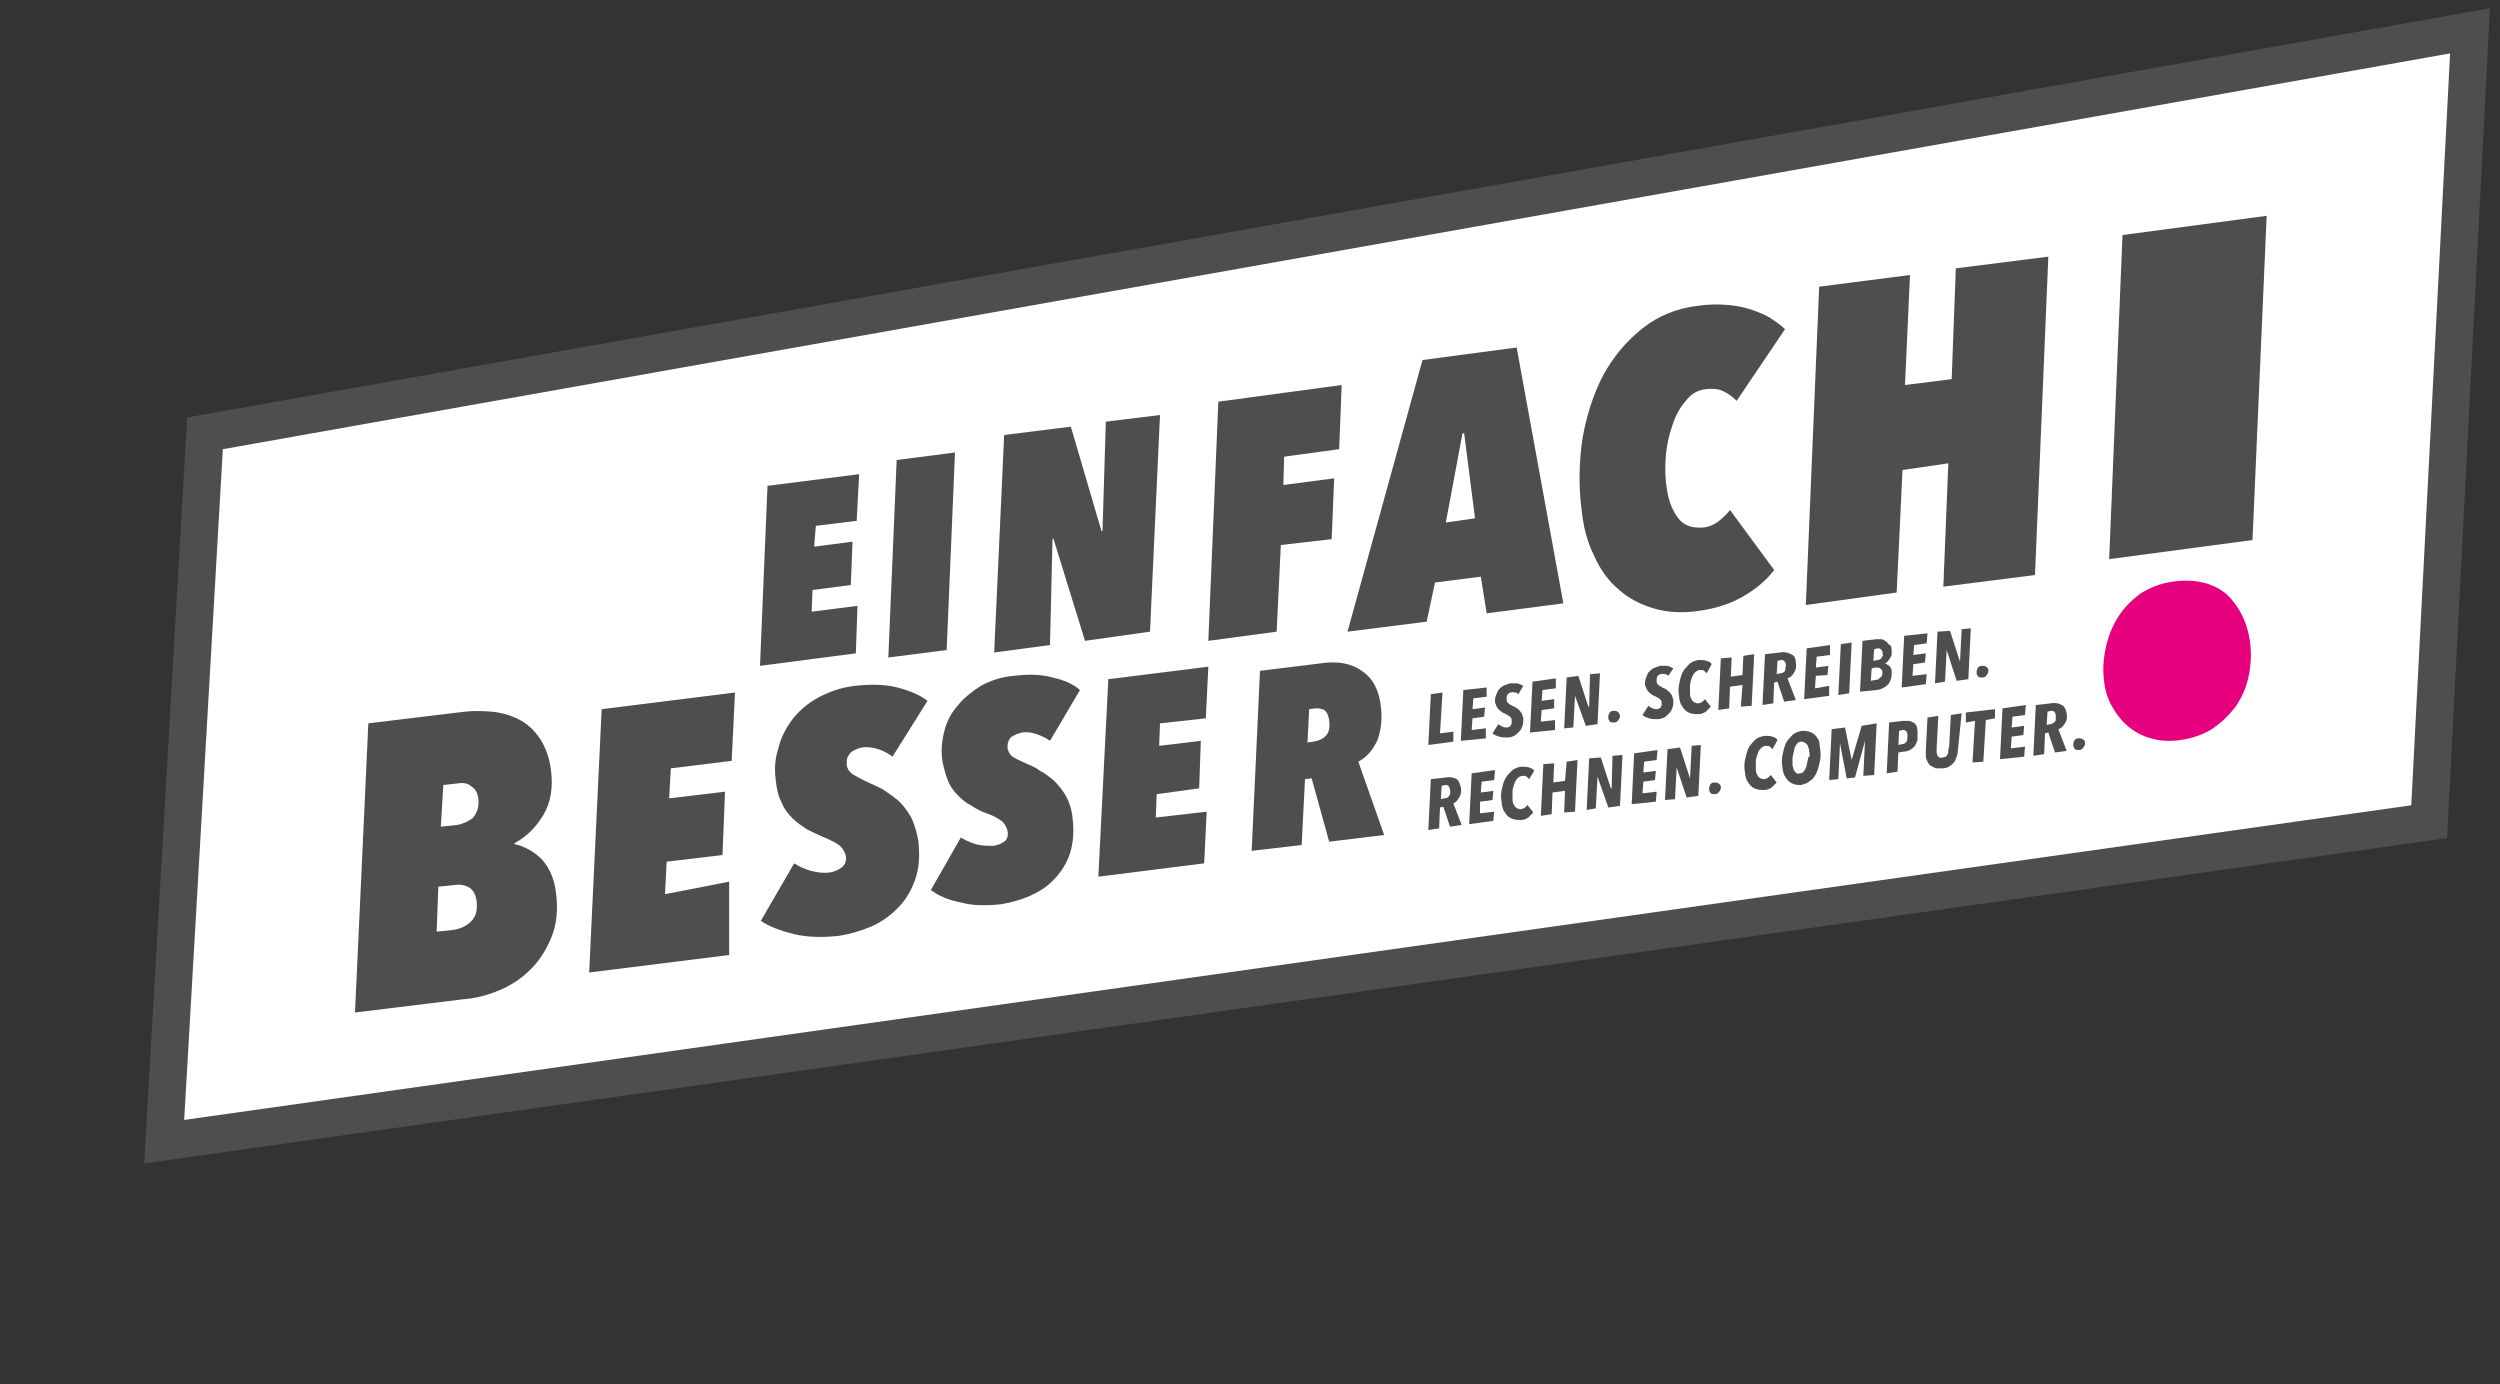 <?xml version="1.0" encoding="utf-8"?>
<!-- Generator: Adobe Illustrator 25.2.1, SVG Export Plug-In . SVG Version: 6.00 Build 0)  -->
<svg version="1.1" id="Ebene_1" xmlns="http://www.w3.org/2000/svg" xmlns:xlink="http://www.w3.org/1999/xlink" x="0px" y="0px"
	 width="300px" height="166.1px" viewBox="0 0 300 166.1" style="enable-background:new 0 0 300 166.1;" xml:space="preserve">
<rect x="0" y="0" width="300" height="166.1" fill="#333333" stroke="none"/>
<style type="text/css">
	.st0{fill:#FFFFFF;stroke:#4E4E4C;stroke-width:4.495;stroke-miterlimit:10;}
	.st1{fill:#4E4E4C;}
	.st2{fill:#E6007E;}
</style>
<g id="Rahmen">
</g>
<g id="Text">
	<g>
		<polygon class="st0" points="24.6,52 19.7,137 291.5,98.6 296.4,3.7 		"/>
	</g>
	<g>
		<polygon class="st1" points="102.8,62.5 97.9,63.1 97.7,65.6 102.3,65 102.1,70.2 97.5,70.8 97.4,73.4 102.9,72.7 102.7,78.4 
			91.2,79.9 92.1,58.3 103.1,56.9 		"/>
		<polygon class="st1" points="113.6,78 106.6,78.9 107.6,55.2 114.6,54.3 		"/>
		<polygon class="st1" points="138,75.8 130.2,76.9 126.4,64.6 126.3,64.7 126,77.4 119.3,78.3 120.5,52.2 128.5,51.2 132.2,63.8 
			132.3,63.7 132.7,50.6 139.2,49.8 		"/>
		<polygon class="st1" points="160.7,53.9 154.1,54.8 154,58.2 160.1,57.4 159.8,64.7 153.7,65.4 153.2,75.8 145,76.9 146.2,48.2 
			161,46.2 		"/>
		<path class="st1" d="M173.5,62.7l3.5-0.5L175.7,52h-0.2L173.5,62.7z M177.7,69.2l-5.5,0.7l-1,4.7l-9.5,1.2l9-32.6l11.3-1.5
			l5.6,30.7l-9.2,1.2L177.7,69.2z"/>
		<g>
			<path class="st1" d="M208.4,48.1c-0.4-0.4-0.9-0.8-1.5-1.1c-0.5-0.3-1.3-0.4-2.2-0.3c-1,0.1-1.8,0.6-2.4,1.4
				c-0.7,0.8-1.2,1.7-1.6,2.9c-0.4,1.1-0.7,2.4-0.8,3.7s-0.1,2.6,0.1,3.8c0.2,1.6,0.7,2.8,1.4,3.7s1.7,1.2,3,1.1
				c0.8-0.1,1.4-0.4,1.9-0.8c0.5-0.4,0.9-0.8,1.3-1.3l5.3,7.2c-0.9,1.2-2.1,2.2-3.6,3.1s-3.3,1.5-5.4,1.8c-2,0.3-3.8,0.2-5.5-0.3
				c-1.6-0.5-3-1.2-4.2-2.3c-1.2-1-2.2-2.4-2.9-4c-0.8-1.6-1.3-3.4-1.5-5.5c-0.4-2.9-0.3-5.8,0.1-8.6c0.5-2.8,1.3-5.3,2.5-7.6
				c1.2-2.2,2.8-4.1,4.7-5.6s4.1-2.4,6.6-2.7c1.4-0.2,2.6-0.2,3.7-0.1c1.1,0.1,2,0.3,2.9,0.6c0.8,0.3,1.6,0.6,2.2,1
				c0.6,0.4,1.2,0.8,1.7,1.3L208.4,48.1z"/>
		</g>
		<polygon class="st1" points="244.2,69 233.2,70.4 233.8,55.6 228.3,56.4 227.6,71.1 216.7,72.6 218.3,34.4 229.2,33 228.6,46.2 
			234.2,45.5 234.7,32.2 245.8,30.8 		"/>
		<g>
			<path class="st1" d="M57.4,95.8c-0.1-0.6-0.3-1.1-0.8-1.4c-0.4-0.4-1-0.5-1.6-0.4l-1.8,0.2l-0.3,5l1.9-0.2
				c0.7-0.1,1.3-0.4,1.9-0.8C57.3,97.5,57.5,96.8,57.4,95.8 M57.2,108.2c-0.1-0.8-0.4-1.4-0.9-1.7c-0.5-0.3-1.1-0.4-1.7-0.3l-2,0.2
				l-0.2,5.4l1.9-0.2c0.9-0.1,1.7-0.5,2.2-1C57.1,110,57.3,109.3,57.2,108.2 M66.1,92.3c0.3,2.1,0,4-0.9,5.5s-2,2.6-3.5,3.4l0.1,0.1
				c1.2,0.3,2.3,0.9,3.2,1.8c0.9,1,1.5,2.3,1.7,3.9c0.3,2.1,0.1,3.9-0.5,5.4s-1.4,2.8-2.5,3.9s-2.3,1.9-3.7,2.5s-2.9,1-4.3,1.1
				l-13.1,1.6l1.6-34.7l11.6-1.4c1-0.1,2-0.1,3.2,0c1.1,0.1,2.2,0.4,3.2,0.9s1.8,1.2,2.5,2.2C65.4,89.5,65.9,90.8,66.1,92.3"/>
		</g>
		<polygon class="st1" points="87.8,91.3 80.5,92.2 80.3,95.8 87,95 86.7,102.6 80,103.4 79.8,107.3 87.5,105.8 87.5,114.6 
			70.7,116.7 72.2,85.1 88.2,83.1 		"/>
		<path class="st1" d="M107.1,90.8c-0.5-0.4-1.1-0.7-1.7-0.9c-0.7-0.2-1.3-0.3-1.9-0.2c-0.2,0-0.5,0.1-0.7,0.2s-0.5,0.2-0.7,0.4
			c-0.2,0.2-0.3,0.4-0.4,0.6s-0.1,0.5-0.1,0.9c0.1,0.5,0.3,0.8,0.7,1.1c0.4,0.2,1,0.6,1.9,1c0.5,0.2,1.1,0.5,1.7,0.8
			c0.6,0.4,1.2,0.8,1.8,1.3c0.6,0.5,1.1,1.2,1.6,2c0.4,0.8,0.7,1.8,0.9,2.9c0.2,1.8,0.1,3.3-0.4,4.7c-0.5,1.4-1.2,2.5-2.1,3.4
			s-2,1.7-3.2,2.2s-2.5,0.9-3.8,1.1c-1.9,0.2-3.7,0.2-5.4-0.2c-1.6-0.4-3-0.9-4-1.6l4-6.9c0.6,0.4,1.3,0.7,2,0.9
			c0.8,0.2,1.5,0.3,2.3,0.2c0.5-0.1,1-0.3,1.4-0.6c0.4-0.3,0.6-0.8,0.5-1.4c-0.1-0.4-0.3-0.8-0.7-1.2c-0.4-0.3-1.1-0.7-2.1-1.1
			c-0.7-0.3-1.3-0.6-1.9-0.9c-0.6-0.4-1.2-0.8-1.7-1.3s-1-1.1-1.3-1.9c-0.4-0.7-0.6-1.6-0.7-2.6c-0.2-1.4-0.1-2.7,0.3-3.9
			c0.3-1.3,0.9-2.4,1.7-3.5c0.8-1,1.8-1.9,3.1-2.6c1.3-0.7,2.7-1.2,4.4-1.4c1.9-0.2,3.5-0.2,5.1,0.2c1.5,0.4,2.7,0.9,3.6,1.6
			L107.1,90.8z"/>
		<path class="st1" d="M126,88.9c-0.4-0.3-1-0.6-1.6-0.8c-0.6-0.2-1.2-0.3-1.7-0.2c-0.2,0-0.4,0.1-0.7,0.2c-0.2,0.1-0.4,0.2-0.6,0.3
			c-0.2,0.2-0.3,0.3-0.4,0.6c-0.1,0.2-0.1,0.5-0.1,0.8c0.1,0.4,0.3,0.8,0.6,1c0.3,0.2,0.9,0.5,1.8,0.9c0.5,0.2,1,0.4,1.5,0.8
			c0.6,0.3,1.1,0.7,1.7,1.2c0.5,0.5,1,1.1,1.4,1.8c0.4,0.7,0.7,1.6,0.8,2.6c0.2,1.6,0.1,3-0.3,4.3c-0.4,1.2-1.1,2.3-1.9,3.1
			c-0.8,0.9-1.8,1.5-2.9,2s-2.3,0.8-3.4,1c-1.8,0.2-3.4,0.2-4.9-0.2c-1.5-0.3-2.7-0.8-3.6-1.5l3.6-6.3c0.5,0.3,1.1,0.6,1.8,0.8
			c0.7,0.2,1.4,0.2,2.1,0.2c0.5-0.1,0.9-0.2,1.3-0.5s0.5-0.7,0.4-1.3c-0.1-0.4-0.3-0.8-0.6-1.1c-0.4-0.3-1-0.7-1.9-1
			c-0.6-0.2-1.2-0.5-1.8-0.9c-0.6-0.3-1.1-0.7-1.6-1.2s-0.9-1-1.2-1.7c-0.3-0.7-0.5-1.5-0.7-2.4c-0.2-1.2-0.1-2.4,0.2-3.6
			c0.3-1.2,0.8-2.2,1.6-3.1c0.7-0.9,1.7-1.7,2.8-2.4c1.1-0.6,2.5-1.1,4-1.2c1.7-0.2,3.2-0.2,4.6,0.2c1.4,0.3,2.5,0.8,3.3,1.5
			L126,88.9z"/>
		<polygon class="st1" points="144.7,86.2 139.2,86.8 139.1,89.5 144.1,88.9 143.9,94.6 138.8,95.3 138.7,98.1 144.8,97.4 
			144.5,103.6 131.8,105.2 133,81.5 145,80 		"/>
		<path class="st1" d="M159.5,86.4c-0.1-0.6-0.3-1-0.6-1.2c-0.4-0.2-0.7-0.2-1-0.2l-0.8,0.1l-0.2,4l0.7-0.1c0.6-0.1,1.1-0.3,1.5-0.7
			C159.5,87.9,159.6,87.3,159.5,86.4 M165.7,84.8c0.2,1.5,0,2.9-0.4,4c-0.5,1.1-1.2,2-2.3,2.6l3.1,8.8l-6.6,0.8l-2.1-7.6l-0.8,0.1
			l-0.4,7.9l-6,0.7l1-21.6l7.3-0.9c2-0.3,3.7,0,4.9,0.9C164.8,81.4,165.5,82.9,165.7,84.8"/>
		<g>
			<path class="st1" d="M174,94.8c0-0.2-0.1-0.4-0.2-0.5c-0.1-0.1-0.3-0.1-0.4-0.1l-0.4,0.1l-0.1,1.6l0.4-0.1c0.3,0,0.5-0.1,0.6-0.3
				C174,95.4,174.1,95.1,174,94.8 M175.3,94.5c0.1,0.5,0,0.9-0.2,1.2c-0.2,0.3-0.4,0.6-0.7,0.7l1,2.6l-1.4,0.2l-0.8-2.4l-0.4,0.1
				l-0.1,2.5l-1.3,0.2l0.3-6.1l1.8-0.2c0.5-0.1,1,0,1.3,0.2C175,93.6,175.2,94,175.3,94.5"/>
			<polygon class="st1" points="179.3,93.6 177.8,93.8 177.7,95.1 179.2,94.9 179.1,96 177.6,96.2 177.6,97.6 179.3,97.4 
				179.2,98.5 176.3,98.9 176.6,92.8 179.4,92.4 			"/>
			<g>
				<path class="st1" d="M183.5,93.5c-0.1-0.1-0.2-0.2-0.3-0.3c-0.1-0.1-0.3-0.1-0.5-0.1s-0.4,0.1-0.6,0.3c-0.2,0.2-0.3,0.4-0.4,0.7
					c-0.1,0.3-0.2,0.6-0.2,0.9s0,0.6,0,0.9c0,0.4,0.1,0.6,0.3,0.9c0.2,0.2,0.4,0.3,0.7,0.3c0.2,0,0.3-0.1,0.5-0.2
					c0.1-0.1,0.2-0.2,0.3-0.3l0.7,0.9c-0.2,0.2-0.4,0.4-0.6,0.6c-0.3,0.2-0.6,0.3-0.9,0.3c-0.3,0-0.6,0-0.9-0.1
					c-0.3-0.1-0.5-0.2-0.7-0.4c-0.2-0.2-0.3-0.4-0.5-0.7c-0.1-0.3-0.2-0.6-0.2-0.9c-0.1-0.5-0.1-1,0-1.5s0.2-0.9,0.4-1.3
					s0.5-0.7,0.8-1s0.7-0.4,1.1-0.5c0.4,0,0.7,0,1,0.1s0.5,0.2,0.6,0.4L183.5,93.5z"/>
			</g>
			<polygon class="st1" points="189,97.4 187.7,97.5 187.8,94.9 186.3,95.1 186.2,97.7 184.9,97.9 185.2,91.7 186.5,91.6 
				186.4,93.9 187.8,93.7 188,91.4 189.3,91.2 			"/>
			<polygon class="st1" points="194.4,96.7 193,96.9 191.7,93.2 191.7,93.2 191.5,97 190.4,97.2 190.7,91 192.1,90.9 193.3,94.6 
				193.4,94.6 193.5,90.7 194.7,90.6 			"/>
			<polygon class="st1" points="198.8,91.2 197.3,91.4 197.2,92.7 198.7,92.5 198.6,93.6 197.2,93.8 197.1,95.2 198.8,95 
				198.7,96.2 195.8,96.5 196.1,90.4 198.9,90 			"/>
			<polygon class="st1" points="203.8,95.5 202.4,95.7 201.2,92.1 201.2,92.1 201,95.9 199.8,96 200.1,89.9 201.6,89.7 202.8,93.4 
				202.8,93.4 203,89.5 204.1,89.4 			"/>
			<g>
				<path class="st1" d="M206.5,94.4c0,0.2,0,0.4-0.2,0.6c-0.1,0.2-0.3,0.3-0.5,0.3s-0.4,0-0.5-0.1s-0.2-0.3-0.2-0.4s0-0.2,0-0.3
					c0-0.1,0.1-0.2,0.1-0.3c0.1-0.1,0.1-0.2,0.2-0.2c0.1-0.1,0.2-0.1,0.3-0.1c0.2,0,0.4,0,0.5,0.1C206.4,94.1,206.5,94.3,206.5,94.4
					"/>
				<path class="st1" d="M212.7,89.9c-0.1-0.1-0.2-0.2-0.3-0.3c-0.1-0.1-0.3-0.1-0.5-0.1s-0.4,0.1-0.6,0.3c-0.2,0.2-0.3,0.4-0.4,0.7
					c-0.1,0.3-0.2,0.6-0.2,0.9s0,0.6,0,0.9c0,0.4,0.1,0.6,0.3,0.9c0.2,0.2,0.4,0.3,0.7,0.3c0.2,0,0.3-0.1,0.5-0.2
					c0.1-0.1,0.2-0.2,0.3-0.3l0.7,0.9c-0.2,0.2-0.4,0.4-0.6,0.6c-0.3,0.2-0.6,0.3-0.9,0.3c-0.3,0-0.6,0-0.9-0.1
					c-0.3-0.1-0.5-0.2-0.7-0.4c-0.2-0.2-0.3-0.4-0.5-0.7c-0.1-0.3-0.2-0.6-0.2-0.9c-0.1-0.5-0.1-1,0-1.5s0.2-0.9,0.4-1.4
					c0.2-0.4,0.5-0.7,0.8-1s0.7-0.4,1.1-0.5c0.4,0,0.7,0,1,0.1s0.5,0.2,0.6,0.4L212.7,89.9z"/>
				<path class="st1" d="M217.1,90.2c0-0.2,0-0.3-0.1-0.5c0-0.1-0.1-0.3-0.2-0.4c-0.1-0.1-0.2-0.2-0.3-0.2c-0.1-0.1-0.2-0.1-0.4-0.1
					s-0.4,0.1-0.5,0.3c-0.1,0.2-0.3,0.4-0.3,0.7c-0.1,0.3-0.1,0.6-0.2,0.9c0,0.3,0,0.6,0,0.9c0,0.2,0.1,0.3,0.1,0.4s0.1,0.3,0.2,0.4
					c0.1,0.1,0.2,0.2,0.2,0.2c0.1,0,0.2,0.1,0.4,0c0.2,0,0.4-0.1,0.5-0.3c0.1-0.2,0.3-0.4,0.3-0.7c0.1-0.3,0.1-0.6,0.2-0.9
					C217.2,90.8,217.2,90.5,217.1,90.2 M218.4,89.8c0.1,0.5,0.1,1,0,1.5s-0.2,0.9-0.4,1.4c-0.2,0.4-0.4,0.8-0.8,1
					c-0.3,0.3-0.7,0.4-1.1,0.5c-0.3,0-0.6,0-0.8-0.1c-0.3-0.1-0.5-0.2-0.7-0.4s-0.3-0.4-0.5-0.7c-0.1-0.3-0.2-0.6-0.2-0.9
					c-0.1-0.5-0.1-1,0-1.5s0.2-0.9,0.4-1.4c0.2-0.4,0.5-0.7,0.8-1s0.7-0.4,1.1-0.5c0.3,0,0.6,0,0.9,0.1c0.3,0.1,0.5,0.2,0.7,0.4
					c0.2,0.2,0.3,0.4,0.5,0.7C218.3,89.2,218.4,89.5,218.4,89.8"/>
			</g>
			<polygon class="st1" points="224.9,93 223.6,93.1 223.8,88.9 223.8,88.9 222.6,93.3 221.6,93.4 220.8,89.2 220.8,89.2 
				220.6,93.5 219.5,93.6 219.8,87.5 221.4,87.3 222.2,91.2 222.2,91.2 223.4,87.1 225.2,86.8 			"/>
			<g>
				<path class="st1" d="M228.9,88.2c0-0.2-0.1-0.4-0.2-0.5c-0.1-0.1-0.3-0.1-0.4-0.1l-0.4,0.1l-0.1,1.7l0.4-0.1
					c0.3,0,0.4-0.1,0.6-0.3C228.9,88.7,228.9,88.5,228.9,88.2 M230.1,87.8c0,0.4,0,0.7,0,1c-0.1,0.3-0.2,0.5-0.3,0.7
					c-0.2,0.2-0.4,0.4-0.6,0.5c-0.2,0.1-0.5,0.2-0.8,0.2l-0.6,0.1l-0.1,2.3l-1.3,0.2l0.3-6.1l1.7-0.2c0.2,0,0.4,0,0.6,0
					c0.2,0,0.4,0.1,0.6,0.2c0.2,0.1,0.3,0.3,0.4,0.4C230,87.3,230.1,87.5,230.1,87.8"/>
				<path class="st1" d="M235,89.5c0,0.3-0.1,0.7-0.1,1c-0.1,0.3-0.2,0.6-0.3,0.8c-0.1,0.2-0.3,0.4-0.6,0.6
					c-0.2,0.2-0.6,0.3-0.9,0.3c-0.3,0-0.6,0-0.8,0c-0.2-0.1-0.4-0.2-0.6-0.3c-0.2-0.1-0.3-0.3-0.4-0.5c-0.1-0.2-0.2-0.4-0.2-0.7
					c0-0.1,0-0.2,0-0.3c0-0.1,0-0.2,0-0.4l0.2-3.9l1.3-0.2l-0.2,3.8c0,0.1,0,0.2,0,0.3c0,0.1,0,0.2,0,0.3c0,0.2,0.1,0.4,0.2,0.5
					c0.1,0.1,0.3,0.2,0.5,0.1c0.1,0,0.3-0.1,0.4-0.1c0.1-0.1,0.2-0.2,0.2-0.3c0.1-0.1,0.1-0.3,0.1-0.4c0-0.2,0-0.3,0.1-0.5l0.2-3.8
					l1.3-0.2L235,89.5z"/>
			</g>
			<polygon class="st1" points="239.4,86.2 238.3,86.4 238,91.4 236.7,91.5 237,86.5 235.9,86.7 235.9,85.5 239.4,85.1 			"/>
			<polygon class="st1" points="243,85.8 241.5,86 241.4,87.3 242.9,87.1 242.8,88.2 241.4,88.4 241.3,89.8 243,89.6 242.9,90.8 
				240,91.1 240.3,85 243.1,84.6 			"/>
			<g>
				<path class="st1" d="M246.7,85.9c0-0.2-0.1-0.4-0.2-0.5c-0.1-0.1-0.3-0.1-0.4-0.1l-0.4,0.1l-0.1,1.6l0.4-0.1
					c0.2,0,0.4-0.1,0.6-0.3C246.7,86.5,246.7,86.3,246.7,85.9 M248,85.6c0.1,0.5,0,0.9-0.2,1.2c-0.2,0.3-0.4,0.6-0.8,0.7l1,2.6
					l-1.4,0.2l-0.8-2.4l-0.4,0.1l-0.1,2.5l-1.3,0.2l0.3-6.1l1.8-0.2c0.5-0.1,1,0,1.3,0.2C247.7,84.7,247.9,85.1,248,85.6"/>
				<path class="st1" d="M250.2,89.1c0,0.2,0,0.4-0.2,0.6c-0.1,0.2-0.3,0.3-0.5,0.3s-0.4,0-0.5-0.1s-0.2-0.3-0.2-0.4s0-0.2,0-0.3
					c0-0.1,0.1-0.2,0.1-0.3c0.1-0.1,0.1-0.2,0.2-0.2c0.1-0.1,0.2-0.1,0.3-0.1c0.2,0,0.4,0,0.5,0.1C250.1,88.8,250.2,88.9,250.2,89.1
					"/>
			</g>
			<polygon class="st1" points="174.4,89 171.4,89.4 171.7,83.3 173.1,83.1 172.8,88 174.4,87.8 			"/>
			<polygon class="st1" points="178.4,83.6 176.8,83.8 176.7,85.1 178.2,84.9 178.1,86 176.7,86.2 176.6,87.6 178.3,87.4 
				178.3,88.6 175.3,88.9 175.6,82.8 178.4,82.5 			"/>
			<g>
				<path class="st1" d="M182.2,83.3c-0.1-0.1-0.2-0.2-0.4-0.2c-0.1,0-0.3-0.1-0.5,0c-0.1,0-0.2,0-0.2,0.1c-0.1,0-0.2,0.1-0.2,0.2
					c-0.1,0.1-0.1,0.2-0.1,0.3c0,0.1,0,0.2,0,0.3c0,0.2,0.1,0.3,0.2,0.4c0.1,0.1,0.3,0.2,0.5,0.3c0.1,0.1,0.3,0.1,0.4,0.2
					c0.1,0.1,0.3,0.2,0.4,0.3c0.1,0.1,0.2,0.3,0.3,0.4c0.1,0.2,0.1,0.3,0.2,0.6c0,0.3,0,0.7-0.1,0.9c-0.1,0.3-0.2,0.5-0.4,0.7
					s-0.4,0.4-0.6,0.5c-0.2,0.1-0.5,0.2-0.8,0.2c-0.4,0-0.7,0-1-0.1s-0.6-0.2-0.8-0.4l0.7-1.1c0.1,0.1,0.3,0.2,0.5,0.3
					c0.2,0.1,0.4,0.1,0.5,0.1s0.2,0,0.3-0.1c0.1,0,0.2-0.1,0.2-0.2c0.1-0.1,0.1-0.2,0.1-0.3c0-0.1,0-0.2,0-0.3
					c0-0.2-0.1-0.3-0.2-0.4c-0.1-0.1-0.3-0.2-0.5-0.3c-0.1-0.1-0.3-0.1-0.4-0.2c-0.1-0.1-0.3-0.2-0.4-0.3c-0.1-0.1-0.2-0.2-0.3-0.4
					c-0.1-0.2-0.1-0.3-0.2-0.5c0-0.3,0-0.6,0.1-0.8c0.1-0.3,0.2-0.5,0.3-0.7c0.2-0.2,0.4-0.4,0.6-0.5c0.2-0.1,0.5-0.2,0.8-0.3
					c0.3,0,0.7,0,0.9,0c0.3,0.1,0.5,0.2,0.7,0.3L182.2,83.3z"/>
			</g>
			<polygon class="st1" points="186.7,82.6 185.1,82.8 185,84.1 186.5,83.9 186.5,85 185,85.2 184.9,86.6 186.6,86.4 186.6,87.6 
				183.6,87.9 183.9,81.8 186.7,81.4 			"/>
			<polygon class="st1" points="191.7,86.9 190.3,87.1 189,83.5 189,83.5 188.8,87.3 187.7,87.4 188,81.3 189.4,81.1 190.6,84.8 
				190.7,84.8 190.8,80.9 192,80.8 			"/>
			<g>
				<path class="st1" d="M194.4,85.8c0,0.2,0,0.4-0.2,0.6c-0.1,0.2-0.3,0.3-0.5,0.3s-0.4,0-0.5-0.1s-0.2-0.3-0.2-0.4s0-0.2,0-0.3
					c0-0.1,0.1-0.2,0.1-0.3c0.1-0.1,0.1-0.2,0.2-0.2c0.1-0.1,0.2-0.1,0.3-0.1c0.2,0,0.4,0,0.5,0.1C194.3,85.5,194.3,85.7,194.4,85.8
					"/>
				<path class="st1" d="M200.2,81.1c-0.1-0.1-0.2-0.2-0.4-0.2c-0.1,0-0.3-0.1-0.5,0c-0.1,0-0.2,0-0.2,0.1c-0.1,0-0.2,0.1-0.2,0.2
					c-0.1,0.1-0.1,0.2-0.1,0.3c0,0.1,0,0.2,0,0.3c0,0.2,0.1,0.3,0.2,0.4c0.1,0.1,0.3,0.2,0.5,0.3c0.1,0.1,0.3,0.1,0.4,0.2
					c0.1,0.1,0.3,0.2,0.4,0.3c0.1,0.1,0.2,0.3,0.3,0.4c0.1,0.2,0.1,0.3,0.2,0.6c0,0.3,0,0.7-0.1,0.9c-0.1,0.3-0.2,0.5-0.4,0.7
					s-0.4,0.4-0.6,0.5c-0.2,0.1-0.5,0.2-0.8,0.2c-0.4,0-0.7,0-1-0.1s-0.6-0.2-0.8-0.4l0.7-1.1c0.1,0.1,0.3,0.2,0.5,0.3
					c0.2,0.1,0.4,0.1,0.5,0.1s0.2,0,0.3-0.1c0.1,0,0.2-0.1,0.2-0.2c0.1-0.1,0.1-0.2,0.1-0.2c0-0.1,0-0.2,0-0.3
					c0-0.2-0.1-0.3-0.2-0.4c-0.1-0.1-0.3-0.2-0.5-0.3c-0.1-0.1-0.3-0.1-0.4-0.2c-0.1-0.1-0.3-0.2-0.4-0.3c-0.1-0.1-0.2-0.2-0.3-0.4
					c-0.1-0.2-0.1-0.3-0.2-0.5c0-0.3,0-0.6,0.1-0.8c0.1-0.3,0.2-0.5,0.3-0.7c0.2-0.2,0.4-0.4,0.6-0.5c0.2-0.1,0.5-0.2,0.8-0.3
					c0.3,0,0.7,0,0.9,0c0.3,0.1,0.5,0.2,0.7,0.3L200.2,81.1z"/>
				<path class="st1" d="M204.8,80.8c-0.1-0.1-0.2-0.2-0.3-0.3c-0.1-0.1-0.3-0.1-0.5-0.1s-0.4,0.1-0.6,0.3c-0.2,0.2-0.3,0.4-0.4,0.7
					c-0.1,0.3-0.2,0.5-0.2,0.9c0,0.3,0,0.6,0,0.9c0,0.4,0.1,0.6,0.3,0.9c0.2,0.2,0.4,0.3,0.7,0.3c0.2,0,0.3-0.1,0.5-0.2
					c0.1-0.1,0.2-0.2,0.3-0.3l0.7,0.9c-0.2,0.2-0.4,0.4-0.6,0.6c-0.3,0.2-0.6,0.3-0.9,0.3c-0.3,0-0.6,0-0.9-0.1
					c-0.3-0.1-0.5-0.2-0.7-0.4c-0.2-0.2-0.3-0.4-0.5-0.7c-0.1-0.3-0.2-0.6-0.2-0.9c-0.1-0.5-0.1-1,0-1.5s0.2-1,0.4-1.4
					s0.5-0.7,0.8-1s0.7-0.4,1.1-0.5c0.4,0,0.7,0,1,0.1s0.5,0.2,0.6,0.4L204.8,80.8z"/>
			</g>
			<polygon class="st1" points="210.2,84.7 208.9,84.8 209.1,82.2 207.6,82.4 207.5,85 206.2,85.2 206.5,79 207.8,78.9 207.7,81.2 
				209.1,81 209.2,78.7 210.5,78.5 			"/>
			<g>
				<path class="st1" d="M214.3,79.8c0-0.2-0.1-0.4-0.2-0.5c-0.1-0.1-0.3-0.1-0.4-0.1l-0.4,0.1l-0.1,1.6l0.4-0.1
					c0.2,0,0.5-0.1,0.6-0.3C214.2,80.4,214.3,80.1,214.3,79.8 M215.5,79.5c0.1,0.5,0,0.9-0.2,1.2c-0.2,0.3-0.4,0.6-0.8,0.7l1,2.6
					l-1.4,0.2l-0.8-2.4l-0.4,0.1l-0.1,2.5l-1.3,0.2l0.3-6.1l1.8-0.2c0.5-0.1,1,0,1.3,0.2C215.3,78.6,215.5,79,215.5,79.5"/>
			</g>
			<polygon class="st1" points="219.6,78.6 218,78.8 217.9,80.1 219.4,79.9 219.3,81 217.9,81.1 217.8,82.6 219.5,82.3 219.5,83.5 
				216.5,83.9 216.8,77.8 219.6,77.4 			"/>
			<polygon class="st1" points="220.9,77.3 220.6,83.4 221.9,83.2 222.2,77.1 			"/>
			<g>
				<path class="st1" d="M225.9,78.3c0-0.2-0.1-0.3-0.2-0.4c-0.1-0.1-0.3-0.1-0.4-0.1l-0.4,0.1l-0.1,1.4l0.5-0.1
					c0.1,0,0.2,0,0.3-0.1c0.1,0,0.2-0.1,0.2-0.2c0.1-0.1,0.1-0.2,0.2-0.3C225.9,78.6,225.9,78.5,225.9,78.3 M225.9,80.7
					c0-0.2-0.1-0.4-0.3-0.5c-0.1-0.1-0.3-0.1-0.5-0.1l-0.5,0.1l-0.1,1.5l0.5-0.1c0.3,0,0.5-0.1,0.6-0.3
					C225.8,81.3,225.9,81,225.9,80.7 M227,77.9c0,0.2,0,0.4,0,0.6s-0.1,0.3-0.2,0.5c-0.1,0.1-0.2,0.3-0.3,0.4s-0.2,0.2-0.4,0.2l0,0
					c0.1,0,0.2,0,0.3,0.1s0.2,0.1,0.3,0.2s0.2,0.2,0.2,0.3c0.1,0.1,0.1,0.3,0.1,0.4c0,0.4,0,0.7-0.1,0.9c-0.1,0.3-0.2,0.5-0.4,0.7
					s-0.4,0.3-0.6,0.4c-0.2,0.1-0.5,0.2-0.7,0.2l-2,0.2l0.3-6.1l1.7-0.2c0.2,0,0.4,0,0.5,0c0.2,0,0.4,0.1,0.5,0.2
					c0.2,0.1,0.3,0.2,0.4,0.4C226.9,77.4,227,77.7,227,77.9"/>
			</g>
			<polygon class="st1" points="231.2,77.2 229.7,77.4 229.6,78.6 231.1,78.4 231,79.5 229.6,79.7 229.5,81.1 231.2,80.9 
				231.1,82.1 228.2,82.5 228.5,76.3 231.3,76 			"/>
			<polygon class="st1" points="236.2,81.5 234.8,81.7 233.6,78 233.6,78 233.4,81.8 232.2,82 232.5,75.8 234,75.7 235.2,79.4 
				235.2,79.4 235.4,75.5 236.5,75.4 			"/>
			<path class="st1" d="M238.6,80.4c0,0.2,0,0.4-0.2,0.6c-0.1,0.2-0.3,0.3-0.5,0.3s-0.4,0-0.5-0.1s-0.2-0.3-0.2-0.4s0-0.2,0-0.3
				c0-0.1,0.1-0.2,0.1-0.3c0.1-0.1,0.1-0.2,0.2-0.2c0.1-0.1,0.2-0.1,0.3-0.1c0.2,0,0.4,0,0.5,0.1C238.5,80.1,238.6,80.2,238.6,80.4"
				/>
		</g>
		<g>
			<polygon class="st1" points="270.3,64.8 253.1,67.1 254.7,28.2 272,25.9 			"/>
			<path class="st2" d="M270,77c0.2,1.5,0.1,3-0.2,4.3c-0.3,1.4-0.9,2.6-1.6,3.6c-0.8,1-1.7,1.9-2.8,2.6c-1.1,0.7-2.4,1.1-3.7,1.3
				c-1.4,0.2-2.6,0.1-3.6-0.2c-1.1-0.3-2-0.8-2.8-1.5s-1.4-1.5-1.9-2.4s-0.8-1.9-0.9-2.9c-0.2-1.4-0.1-2.7,0.2-4.1s0.8-2.6,1.5-3.7
				s1.6-2,2.7-2.8c1.1-0.7,2.4-1.2,3.8-1.4c2.8-0.4,5,0.2,6.6,1.6C268.8,72.9,269.7,74.8,270,77"/>
		</g>
	</g>
</g>
</svg>
